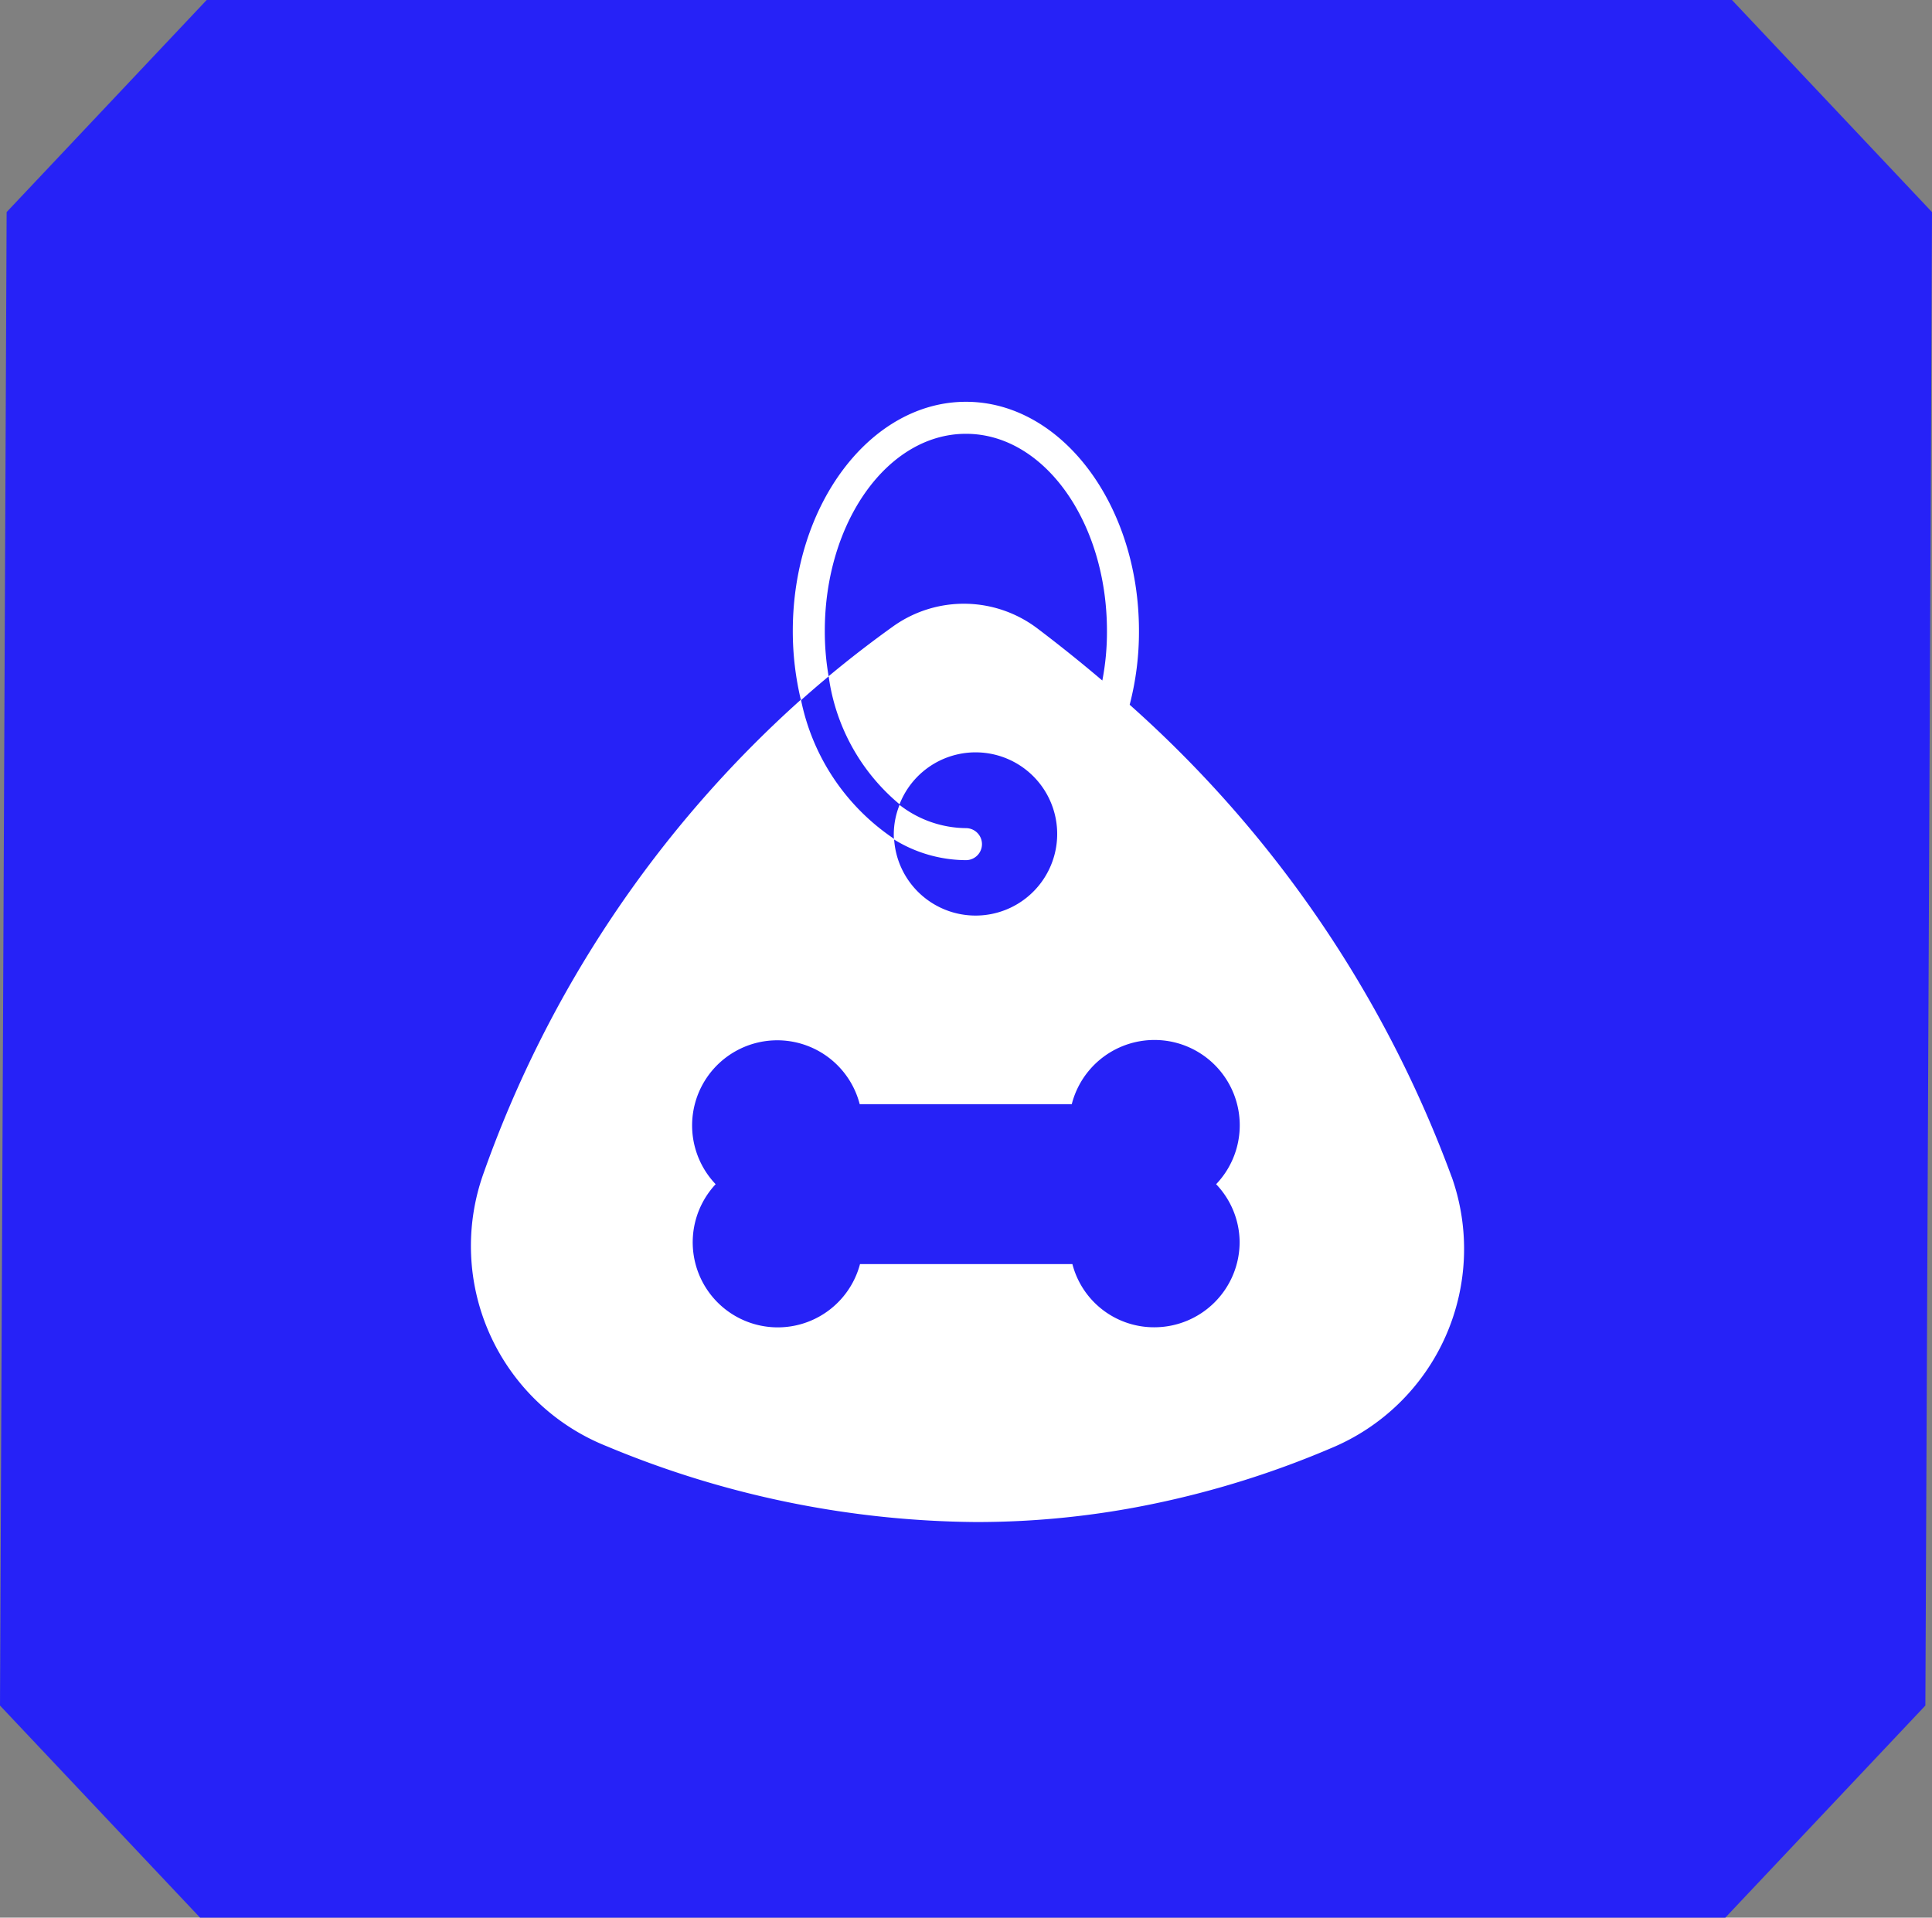 <?xml version="1.0" encoding="UTF-8"?>
<svg xmlns="http://www.w3.org/2000/svg" width="307.73" height="305.454" viewBox="0 0 307.73 305.454">
  <rect x="0" y="0" width="307.73" height="305.454" fill="#808080" stroke="none"/>
  <g transform="translate(-182 -6170)">
    <path d="M32.92-87.407,1.057-53.624,0,184.267l31.861,33.78H274.813l31.861-33.78L307.73-53.624,275.867-87.407Z" transform="translate(182 6257.407)" fill="#2622f7"></path>
    <g transform="translate(251.035 6232)">
      <path d="M32.442,32.7a21.949,21.949,0,0,0,11.446,3.288,2.549,2.549,0,1,0,0-5.1,17.487,17.487,0,0,1-10.579-3.7,12.746,12.746,0,0,0-.918,4.741,3.849,3.849,0,0,0,.051.765Z" transform="translate(40.936 39.024)" fill="#fff"></path>
      <path d="M162.191,125.482A187.084,187.084,0,0,0,110.9,50.256,46.114,46.114,0,0,0,112.38,38.5C112.38,18.366,100.017,2,84.824,2S57.242,18.366,57.242,38.5a47.083,47.083,0,0,0,1.3,11.038c1.453-1.3,2.906-2.549,4.41-3.8a41.831,41.831,0,0,1-.612-7.24C62.34,21.2,72.333,7.1,84.824,7.1S107.282,21.2,107.282,38.5a40.5,40.5,0,0,1-.739,7.9q-5.1-4.334-10.426-8.361a19.4,19.4,0,0,0-22.764-.357q-5.353,3.824-10.4,8.03A32.2,32.2,0,0,0,74.245,66.112a13,13,0,1,1-.867,5.506A35.026,35.026,0,0,1,58.542,49.44a183.337,183.337,0,0,0-50.55,75.43,34.337,34.337,0,0,0,19.654,43.514A155.5,155.5,0,0,0,86.4,180.443a138.135,138.135,0,0,0,28.551-2.957A148.747,148.747,0,0,0,143,168.665a34.363,34.363,0,0,0,19.2-43.183Zm-33.777,10.375a13.587,13.587,0,0,1-13.562,13.562,13.434,13.434,0,0,1-13.077-10.069H67.948a13.549,13.549,0,1,1-22.994-12.72A13.562,13.562,0,1,1,67.9,113.884h33.777a13.589,13.589,0,1,1,22.994,12.746A13.485,13.485,0,0,1,128.415,135.857Z" transform="translate(0 0)" fill="#fff"></path>
    </g>
  </g>
</svg>
